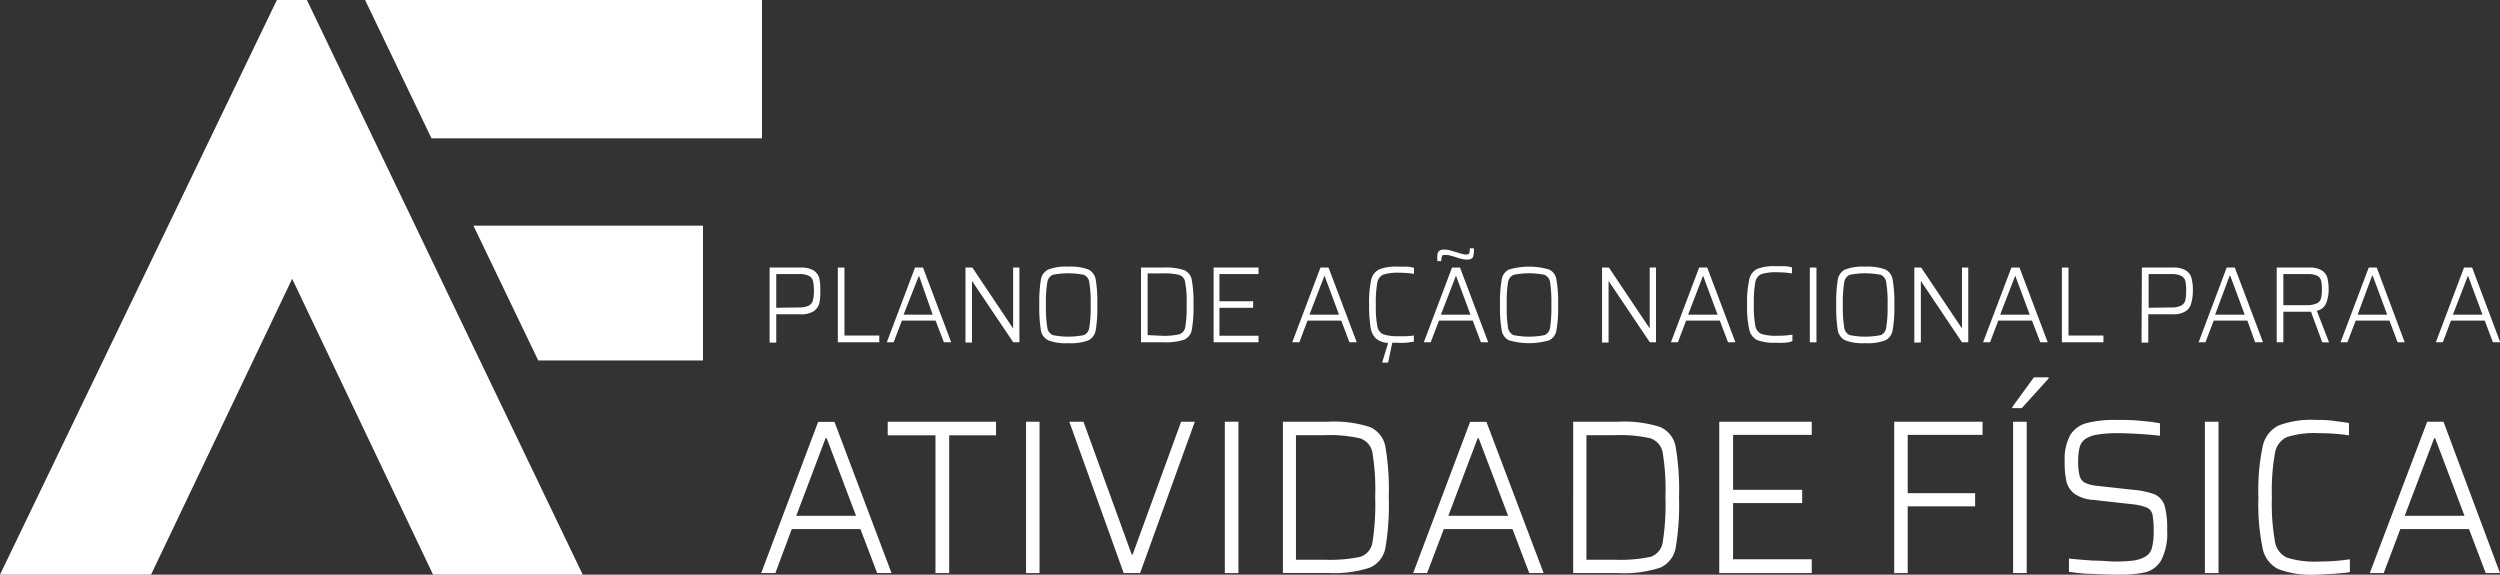 <svg xmlns="http://www.w3.org/2000/svg" viewBox="0 0 222.48 51.14"><rect x="0" y="0" width="222.48" height="51.14" fill="#333333" stroke="none"/><defs><style>.cls-1{fill:#fff;}</style></defs><title>afbranco</title><g id="Camada_2" data-name="Camada 2"><g id="Camada_1-2" data-name="Camada 1"><path class="cls-1" d="M68.49,23.81h2.75a2.16,2.16,0,0,1,1.17.26,1.23,1.23,0,0,1,.5.69A4.85,4.85,0,0,1,73,25.88,4.69,4.69,0,0,1,72.91,27a1.23,1.23,0,0,1-.51.7,2.06,2.06,0,0,1-1.17.27H69.08v2.52h-.59Zm2.58,3.55a2,2,0,0,0,.9-.16.73.73,0,0,0,.37-.46,3.17,3.17,0,0,0,.09-.86,3.8,3.8,0,0,0-.08-.88.72.72,0,0,0-.36-.45,1.9,1.9,0,0,0-.91-.16h-2v3Z"/><path class="cls-1" d="M74.56,30.46V23.81h.59v6.05h3.1v.6Z"/><path class="cls-1" d="M84,30.46l-.74-1.93h-3l-.73,1.93h-.61l2.51-6.65h.71l2.51,6.65Zm-2.22-5.93h0L80.41,28H83Z"/><path class="cls-1" d="M90.17,30.46,86.5,25h0v5.48h-.58V23.81h.61l3.63,5.42h0V23.81h.56v6.65Z"/><path class="cls-1" d="M93.3,30.29a1.21,1.21,0,0,1-.67-.9,12.65,12.65,0,0,1-.14-2.26,12.6,12.6,0,0,1,.14-2.25,1.21,1.21,0,0,1,.67-.9,4.38,4.38,0,0,1,1.77-.25,4.43,4.43,0,0,1,1.78.25,1.22,1.22,0,0,1,.66.9,11.7,11.7,0,0,1,.14,2.25,11.75,11.75,0,0,1-.14,2.26,1.22,1.22,0,0,1-.66.9,4.43,4.43,0,0,1-1.78.25A4.38,4.38,0,0,1,93.3,30.29Zm3.16-.47a.83.83,0,0,0,.48-.68,11,11,0,0,0,.12-2,10.93,10.93,0,0,0-.12-2,.83.83,0,0,0-.48-.68,7,7,0,0,0-2.78,0,.87.87,0,0,0-.48.68,10.93,10.93,0,0,0-.12,2,11,11,0,0,0,.12,2,.87.87,0,0,0,.48.68,7,7,0,0,0,2.78,0Z"/><path class="cls-1" d="M101.54,23.81h2a5.2,5.2,0,0,1,1.84.23,1.16,1.16,0,0,1,.68.87,11.19,11.19,0,0,1,.15,2.22,11.24,11.24,0,0,1-.15,2.23,1.16,1.16,0,0,1-.68.87,5.2,5.2,0,0,1-1.84.23h-2Zm1.82,6.07a6.08,6.08,0,0,0,1.59-.13.81.81,0,0,0,.53-.64,10.45,10.45,0,0,0,.12-2,9.38,9.38,0,0,0-.13-2,.8.8,0,0,0-.54-.65,6,6,0,0,0-1.57-.13h-1.23v5.49Z"/><path class="cls-1" d="M108,30.46V23.81H112v.58h-3.48v2.42h3v.58h-3v2.49H112v.58Z"/><path class="cls-1" d="M120.09,30.46l-.73-1.93h-3l-.73,1.93H115l2.51-6.65h.72l2.51,6.65Zm-2.22-5.93h0L116.53,28h2.63Z"/><path class="cls-1" d="M125.82,29.86v.56c-.2,0-.43.06-.71.08a7.41,7.41,0,0,1-.78,0h-.43l-.37,1.77H123v0l.53-1.75a1.85,1.85,0,0,1-1.07-.39,1.66,1.66,0,0,1-.49-1,12.05,12.05,0,0,1-.13-2,9.68,9.68,0,0,1,.18-2.21,1.38,1.38,0,0,1,.7-.94,4,4,0,0,1,1.66-.25c.24,0,.5,0,.77,0s.49.06.68.1v.54a8.41,8.41,0,0,0-1.3-.1,4.23,4.23,0,0,0-1.43.17.94.94,0,0,0-.53.72,9.43,9.43,0,0,0-.13,1.93,9.48,9.48,0,0,0,.13,1.94.94.94,0,0,0,.53.72,4.23,4.23,0,0,0,1.43.17A7.94,7.94,0,0,0,125.82,29.86Z"/><path class="cls-1" d="M131.79,30.46l-.73-1.93h-3l-.74,1.93h-.61l2.51-6.65h.71l2.51,6.65Zm-.71-7.58c-.08.15-.26.22-.52.22a2,2,0,0,1-.49-.06,6.45,6.45,0,0,1-.62-.19l-.26-.07-.34-.09-.27,0c-.13,0-.22,0-.25.12a1,1,0,0,0-.06.43h-.35a3.24,3.24,0,0,1,0-.61.53.53,0,0,1,.18-.32.67.67,0,0,1,.41-.1,2.42,2.42,0,0,1,.47.05l.64.19.5.15a1.65,1.65,0,0,0,.38.05.26.26,0,0,0,.25-.11,1.41,1.41,0,0,0,.05-.44h.36A1.9,1.9,0,0,1,131.08,22.88Zm-1.51,1.65h0L128.23,28h2.63Z"/><path class="cls-1" d="M134.3,30.29a1.17,1.17,0,0,1-.66-.9,11.53,11.53,0,0,1-.15-2.26,11.48,11.48,0,0,1,.15-2.25,1.17,1.17,0,0,1,.66-.9,6.43,6.43,0,0,1,3.55,0,1.17,1.17,0,0,1,.66.9,11.48,11.48,0,0,1,.15,2.25,11.53,11.53,0,0,1-.15,2.26,1.17,1.17,0,0,1-.66.9,6.43,6.43,0,0,1-3.55,0Zm3.16-.47a.86.86,0,0,0,.49-.68,12.35,12.35,0,0,0,.11-2,12.29,12.29,0,0,0-.11-2,.86.86,0,0,0-.49-.68,6.92,6.92,0,0,0-2.77,0,.86.86,0,0,0-.49.68,11.21,11.21,0,0,0-.11,2,11.27,11.27,0,0,0,.11,2,.86.86,0,0,0,.49.68,6.92,6.92,0,0,0,2.77,0Z"/><path class="cls-1" d="M146.82,30.46,143.15,25h0v5.48h-.58V23.81h.61l3.63,5.42h0V23.81h.56v6.65Z"/><path class="cls-1" d="M153.78,30.46l-.73-1.93h-3l-.73,1.93h-.62l2.51-6.65h.72l2.51,6.65Zm-2.22-5.93h0L150.23,28h2.62Z"/><path class="cls-1" d="M158.8,30.5a7.41,7.41,0,0,1-.78,0,4.24,4.24,0,0,1-1.66-.24,1.36,1.36,0,0,1-.69-.94,9.09,9.09,0,0,1-.19-2.23,9,9,0,0,1,.19-2.21,1.34,1.34,0,0,1,.69-.94,4,4,0,0,1,1.66-.25c.24,0,.5,0,.77,0s.49.06.68.1v.54a8.41,8.41,0,0,0-1.3-.1,4.23,4.23,0,0,0-1.43.17.94.94,0,0,0-.53.72,9.43,9.43,0,0,0-.13,1.93,9.48,9.48,0,0,0,.13,1.94.94.94,0,0,0,.53.72,4.23,4.23,0,0,0,1.43.17,7.94,7.94,0,0,0,1.34-.1v.56C159.32,30.45,159.08,30.48,158.8,30.5Z"/><path class="cls-1" d="M161.06,30.46V23.81h.59v6.65Z"/><path class="cls-1" d="M164.22,30.29a1.21,1.21,0,0,1-.67-.9,12.65,12.65,0,0,1-.14-2.26,12.6,12.6,0,0,1,.14-2.25,1.21,1.21,0,0,1,.67-.9,4.38,4.38,0,0,1,1.77-.25,4.43,4.43,0,0,1,1.78.25,1.2,1.2,0,0,1,.66.9,11.48,11.48,0,0,1,.15,2.25,11.53,11.53,0,0,1-.15,2.26,1.2,1.2,0,0,1-.66.9,4.43,4.43,0,0,1-1.78.25A4.38,4.38,0,0,1,164.22,30.29Zm3.16-.47a.83.83,0,0,0,.48-.68,11,11,0,0,0,.12-2,10.93,10.93,0,0,0-.12-2,.83.83,0,0,0-.48-.68,7,7,0,0,0-2.78,0,.87.87,0,0,0-.48.68,10.93,10.93,0,0,0-.12,2,11,11,0,0,0,.12,2,.87.87,0,0,0,.48.68,7,7,0,0,0,2.78,0Z"/><path class="cls-1" d="M174.6,30.46,170.94,25h0v5.48h-.58V23.81h.61l3.63,5.42h0V23.81h.56v6.65Z"/><path class="cls-1" d="M181.57,30.46l-.74-1.93h-3l-.73,1.93h-.62L179,23.81h.72l2.51,6.65Zm-2.23-5.93h0L178,28h2.63Z"/><path class="cls-1" d="M183.49,30.46V23.81h.59v6.05h3.11v.6Z"/><path class="cls-1" d="M190.61,23.81h2.76a2.12,2.12,0,0,1,1.16.26,1.15,1.15,0,0,1,.5.69,4.3,4.3,0,0,1,.12,1.12A4.16,4.16,0,0,1,195,27a1.17,1.17,0,0,1-.5.7,2.06,2.06,0,0,1-1.17.27h-2.15v2.52h-.6Zm2.59,3.55a2,2,0,0,0,.9-.16.73.73,0,0,0,.37-.46,3.24,3.24,0,0,0,.08-.86,3.92,3.92,0,0,0-.07-.88.78.78,0,0,0-.37-.45,1.88,1.88,0,0,0-.9-.16h-2v3Z"/><path class="cls-1" d="M200.69,30.46,200,28.53h-3l-.73,1.93h-.61l2.5-6.65h.72l2.51,6.65Zm-2.22-5.93h-.05L197.13,28h2.63Z"/><path class="cls-1" d="M206.66,30.46l-1-2.72H203.2v2.72h-.59V23.81h2.9a2,2,0,0,1,1.12.26,1.18,1.18,0,0,1,.49.66,4.39,4.39,0,0,1,.11,1.05A3.2,3.2,0,0,1,207,27a1.15,1.15,0,0,1-.82.66l1.09,2.82Zm-.5-3.45a.73.73,0,0,0,.39-.44,3.19,3.19,0,0,0,.08-.79,3.31,3.31,0,0,0-.07-.8.72.72,0,0,0-.35-.44,1.94,1.94,0,0,0-.87-.15H203.2v2.77h2.05A2.11,2.11,0,0,0,206.16,27Z"/><path class="cls-1" d="M213.37,30.46l-.73-1.93h-3l-.74,1.93h-.61l2.51-6.65h.71L214,30.46Zm-2.22-5.93h-.05L209.81,28h2.63Z"/><path class="cls-1" d="M221.85,30.46l-.73-1.93h-3l-.73,1.93h-.62l2.51-6.65H220l2.5,6.65Zm-2.22-5.93h0L218.29,28h2.63Z"/><path class="cls-1" d="M78.06,51l-1.49-3.92H70.46L69,51H67.74l5.07-13.46h1.45L79.34,51ZM73.57,39h-.1l-2.61,6.9h5.32Z"/><path class="cls-1" d="M83.25,51V38.74H79V37.53h9.64v1.21H84.47V51Z"/><path class="cls-1" d="M91.31,51V37.53h1.2V51Z"/><path class="cls-1" d="M100,51,95.16,37.53h1.26l4.29,11.81h.09l4.31-11.81h1.22L101.46,51Z"/><path class="cls-1" d="M109,51V37.53h1.21V51Z"/><path class="cls-1" d="M114.17,37.53h4a10.4,10.4,0,0,1,3.73.47,2.35,2.35,0,0,1,1.39,1.76,22.82,22.82,0,0,1,.3,4.5,22.82,22.82,0,0,1-.3,4.5,2.37,2.37,0,0,1-1.39,1.76,10.4,10.4,0,0,1-3.73.47h-4Zm3.68,12.28a13,13,0,0,0,3.22-.26,1.62,1.62,0,0,0,1.07-1.3,21.29,21.29,0,0,0,.24-4,20.21,20.21,0,0,0-.25-4A1.63,1.63,0,0,0,121,39a12.27,12.27,0,0,0-3.19-.27h-2.48V49.81Z"/><path class="cls-1" d="M136.09,51l-1.49-3.92h-6.11L127,51h-1.24l5.07-13.46h1.45L137.37,51Zm-4.5-12h-.09l-2.61,6.9h5.32Z"/><path class="cls-1" d="M140,37.53h4a10.5,10.5,0,0,1,3.74.47,2.36,2.36,0,0,1,1.38,1.76,22.82,22.82,0,0,1,.3,4.5,22.82,22.82,0,0,1-.3,4.5,2.38,2.38,0,0,1-1.38,1.76A10.5,10.5,0,0,1,144,51h-4Zm3.68,12.28a13,13,0,0,0,3.22-.26,1.62,1.62,0,0,0,1.07-1.3,21.29,21.29,0,0,0,.24-4,20.21,20.21,0,0,0-.25-4A1.63,1.63,0,0,0,146.85,39a12.27,12.27,0,0,0-3.19-.27h-2.48V49.81Z"/><path class="cls-1" d="M153,51V37.53h8.23V38.7h-7v4.89h6.15v1.18h-6.15v5h7V51Z"/><path class="cls-1" d="M168.57,51V37.53h7.86V38.7h-6.66v5.19h6v1.17h-6V51Z"/><path class="cls-1" d="M179.08,36.32v-.1L181,33.58h1.31v.1l-2.39,2.64ZM179.15,51V37.53h1.21V51Z"/><path class="cls-1" d="M186.26,51.07c-.83,0-1.54-.1-2.14-.18V49.71q1,.1,2.16.18c.79,0,1.44.08,1.95.08a11.93,11.93,0,0,0,1.65-.09,2.83,2.83,0,0,0,1.06-.36,1.21,1.21,0,0,0,.57-.79,5.45,5.45,0,0,0,.15-1.42,7.41,7.41,0,0,0-.11-1.53.87.87,0,0,0-.51-.61,4.9,4.9,0,0,0-1.41-.31l-3.29-.37a3.35,3.35,0,0,1-1.72-.54,2,2,0,0,1-.72-1.09,7.83,7.83,0,0,1-.16-1.81,4.47,4.47,0,0,1,.5-2.34,2.46,2.46,0,0,1,1.46-1.06,9.84,9.84,0,0,1,2.59-.28c.73,0,1.46,0,2.19.08a15,15,0,0,1,1.74.22v1.11c-.5-.06-1.1-.12-1.81-.16s-1.34-.07-1.93-.07a10.68,10.68,0,0,0-1.79.12,2.73,2.73,0,0,0-1.07.37,1.26,1.26,0,0,0-.54.74,4.74,4.74,0,0,0-.14,1.27,5,5,0,0,0,.13,1.3,1,1,0,0,0,.47.61,3.38,3.38,0,0,0,1.12.28l3.19.35a7,7,0,0,1,1.91.41,1.65,1.65,0,0,1,.89,1.06,7.73,7.73,0,0,1,.21,2.15,5.2,5.2,0,0,1-.51,2.61A2.28,2.28,0,0,1,191,50.91a10,10,0,0,1-2.4.23C187.86,51.14,187.09,51.12,186.26,51.07Z"/><path class="cls-1" d="M196.22,51V37.53h1.21V51Z"/><path class="cls-1" d="M207.68,51.07c-.57,0-1.09.07-1.57.07a8.33,8.33,0,0,1-3.35-.49,2.64,2.64,0,0,1-1.41-1.88,19.38,19.38,0,0,1-.37-4.51,19.18,19.18,0,0,1,.37-4.49,2.71,2.71,0,0,1,1.41-1.9,8.29,8.29,0,0,1,3.35-.5c.49,0,1,0,1.55.08s1,.12,1.38.2v1.09a18.4,18.4,0,0,0-2.63-.19,8.27,8.27,0,0,0-2.88.34,1.89,1.89,0,0,0-1.08,1.46,19,19,0,0,0-.27,3.91,19.11,19.11,0,0,0,.27,3.91,1.91,1.91,0,0,0,1.08,1.46,8.27,8.27,0,0,0,2.88.34,17.31,17.31,0,0,0,2.71-.2v1.14C208.73,51,208.25,51,207.68,51.07Z"/><path class="cls-1" d="M221.21,51l-1.49-3.92h-6.11L212.13,51h-1.24L216,37.53h1.45L222.48,51Zm-4.5-12h-.09L214,45.9h5.32Z"/><path class="cls-1" d="M42.13,20.08l5.77,12H62.56v-12ZM32.49,0,38.4,12.31H67.81V0Z"/><path class="cls-1" d="M0,51.14,24.64,0h2.67L51.86,51.14H38.54L26,24.81,13.44,51.14Z"/></g></g></svg>